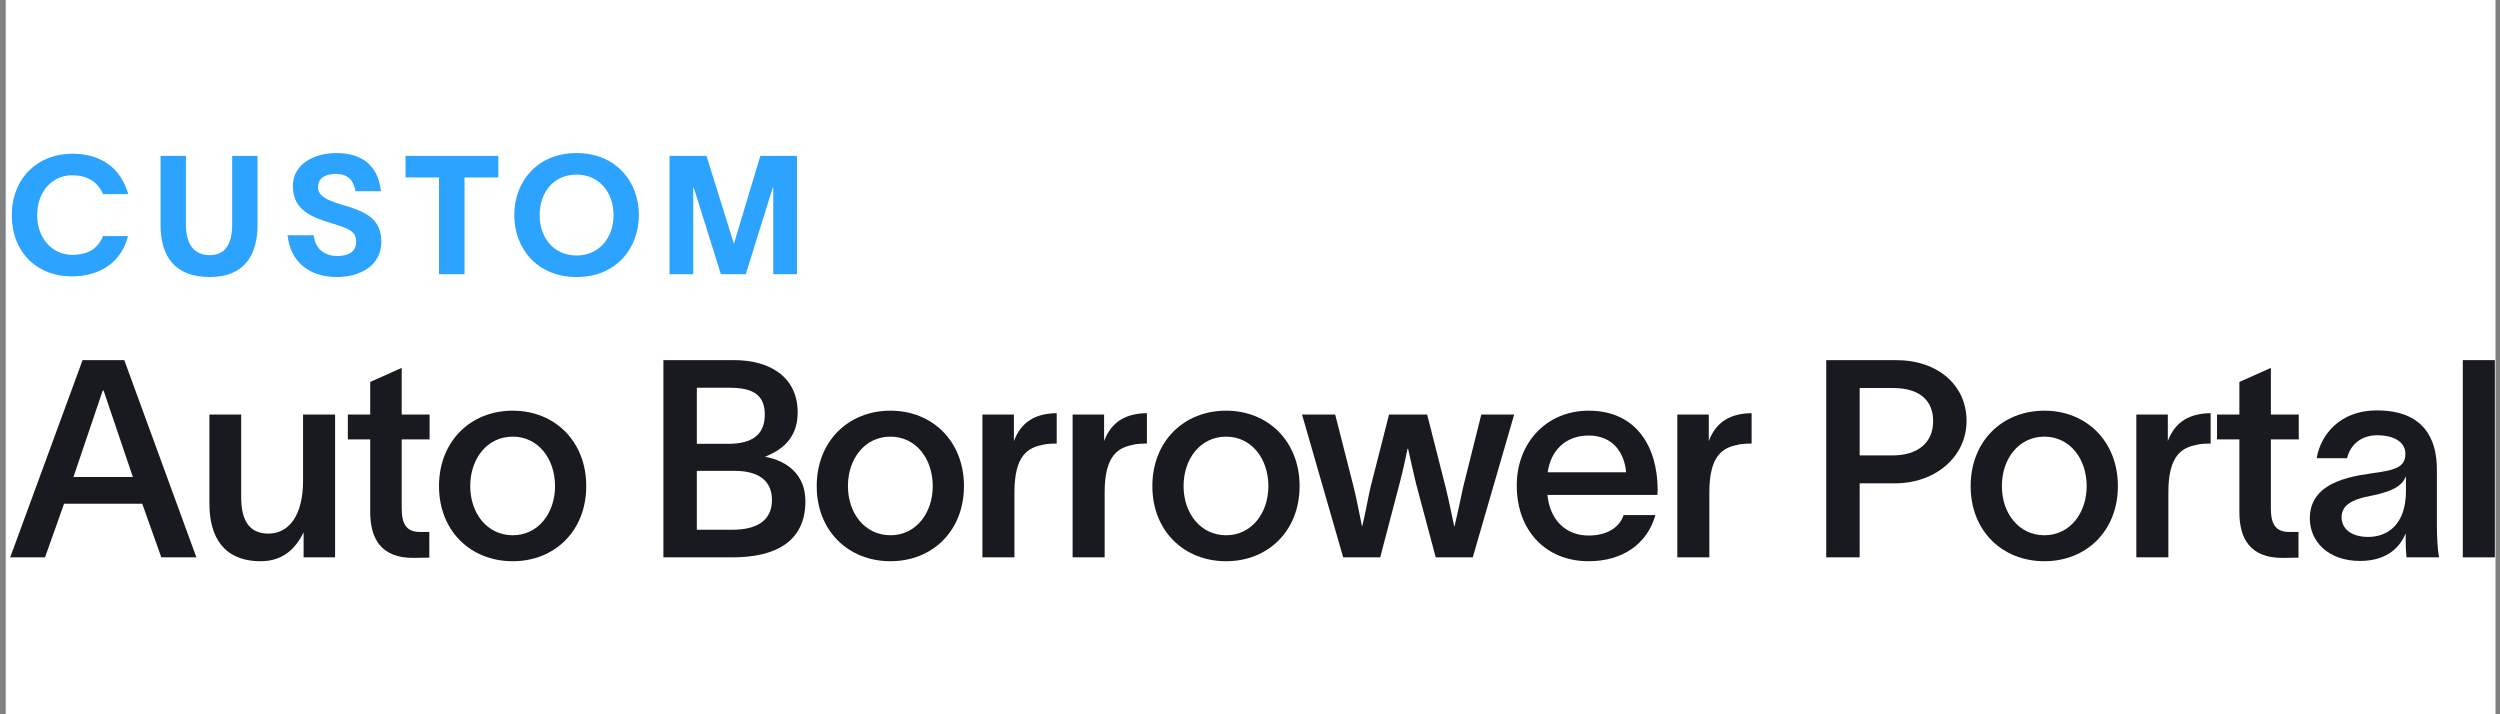 <svg width="245" height="70" viewBox="0 0 245 70" fill="none" xmlns="http://www.w3.org/2000/svg">
<rect x="0" y="0" width="245" height="70" fill="#808080" stroke="none"/>
<rect width="244" height="70" transform="translate(0.559)" fill="white"/>
<path d="M12.543 23.137C11.91 25.639 9.879 27.084 7.021 27.084C3.642 27.084 1.157 24.745 1.157 21.091C1.157 17.485 3.675 15.065 7.069 15.065C9.977 15.065 11.845 16.511 12.575 19.028H10.107C9.522 17.712 8.45 17.177 7.069 17.177C5.12 17.177 3.642 18.768 3.642 21.091C3.642 23.365 5.136 24.973 7.069 24.973C8.71 24.973 9.619 24.307 10.09 23.137H12.543Z" fill="#2BA3FF"/>
<path d="M25.238 22.049C25.238 24.94 23.988 27.149 20.561 27.149C17.085 27.149 15.736 25.07 15.736 22.049V15.276H18.221V22.049C18.221 23.771 18.904 25.005 20.561 25.005C22.152 25.005 22.753 23.771 22.753 22.049V15.276H25.238V22.049Z" fill="#2BA3FF"/>
<path d="M30.746 23.056C30.86 24.34 31.785 25.087 33.036 25.087C34.254 25.087 34.904 24.616 34.904 23.674C34.904 22.602 33.994 22.342 32.516 21.887C30.6 21.302 28.699 20.62 28.699 18.232C28.699 16.04 30.843 15 32.955 15C35.278 15 37.048 16.04 37.324 18.736H34.839C34.628 17.566 34.027 17.047 32.89 17.047C31.915 17.047 31.168 17.436 31.168 18.33C31.168 19.207 32.013 19.613 33.475 20.051C35.472 20.652 37.373 21.221 37.373 23.69C37.373 26.061 35.229 27.149 33.036 27.149C30.502 27.149 28.488 25.85 28.18 23.056H30.746Z" fill="#2BA3FF"/>
<path d="M39.741 17.388V15.276H48.836V17.388H45.523V26.873H43.022V17.388H39.741Z" fill="#2BA3FF"/>
<path d="M56.505 15C60.403 15 62.612 17.842 62.612 21.075C62.612 24.307 60.403 27.149 56.505 27.149C52.606 27.149 50.398 24.307 50.398 21.075C50.398 17.842 52.606 15 56.505 15ZM52.883 21.075C52.883 23.284 54.247 25.038 56.505 25.038C58.73 25.038 60.127 23.284 60.127 21.075C60.127 18.866 58.73 17.111 56.505 17.111C54.247 17.111 52.883 18.866 52.883 21.075Z" fill="#2BA3FF"/>
<path d="M65.613 26.873V15.276H69.235L71.915 23.868H71.931L74.514 15.276H78.103V26.873H75.781V18.378H75.732L73.085 26.873H70.648L67.984 18.378H67.936V26.873H65.613Z" fill="#2BA3FF"/>
<path d="M4.411 54.621H1L8.093 35.292H12.18L19.246 54.621H15.808L13.94 49.369H6.279L4.411 54.621ZM7.199 46.743H13.02L10.15 38.27H10.069L7.199 46.743Z" fill="#181A20"/>
<path d="M20.522 49.369V40.625H23.635V48.719C23.635 50.885 24.339 52.293 26.315 52.293C28.237 52.293 29.699 50.614 29.699 47.122V40.625H32.839V54.621H29.753V52.158C28.995 53.755 27.723 55 25.557 55C21.903 55 20.522 52.591 20.522 49.369Z" fill="#181A20"/>
<path d="M39.367 49.802C39.367 51.318 39.8 52.13 41.154 52.13H42.074V54.648L40.558 54.675C37.337 54.702 36.281 52.78 36.281 50.181V43.062H34.088V40.625H36.281V37.431L39.367 36.05V40.625H42.101V43.062H39.367V49.802Z" fill="#181A20"/>
<path d="M50.251 55C46.109 55 43.023 52.022 43.023 47.637C43.023 43.251 46.109 40.246 50.251 40.246C54.366 40.246 57.452 43.251 57.452 47.637C57.452 52.022 54.366 55 50.251 55ZM46.082 47.637C46.082 50.29 47.733 52.455 50.251 52.455C52.741 52.455 54.393 50.29 54.393 47.637C54.393 44.957 52.741 42.791 50.251 42.791C47.733 42.791 46.082 44.957 46.082 47.637Z" fill="#181A20"/>
<path d="M65.014 54.621V35.292H71.917C75.599 35.292 78.171 37.052 78.171 40.409C78.171 42.547 77.088 43.928 75.003 44.74V44.767C77.142 45.173 78.929 46.5 78.929 49.126C78.929 52.997 76.113 54.621 71.782 54.621H65.014ZM68.29 51.914H71.782C74.083 51.914 75.653 51.075 75.653 48.99C75.653 47.014 74.191 46.148 72.053 46.148H68.29V51.914ZM68.29 43.495H71.349C73.65 43.495 74.949 42.656 74.949 40.625C74.949 38.595 73.65 37.999 71.484 37.999H68.29V43.495Z" fill="#181A20"/>
<path d="M87.267 55C83.125 55 80.039 52.022 80.039 47.637C80.039 43.251 83.125 40.246 87.267 40.246C91.382 40.246 94.468 43.251 94.468 47.637C94.468 52.022 91.382 55 87.267 55ZM83.098 47.637C83.098 50.29 84.75 52.455 87.267 52.455C89.758 52.455 91.409 50.29 91.409 47.637C91.409 44.957 89.758 42.791 87.267 42.791C84.75 42.791 83.098 44.957 83.098 47.637Z" fill="#181A20"/>
<path d="M99.362 40.625V43.224C100.093 41.275 101.555 40.517 103.558 40.49V43.468C103.395 43.468 102.583 43.468 102.15 43.603C100.769 43.874 99.416 44.605 99.416 48.232V54.621H96.276V40.625H99.362Z" fill="#181A20"/>
<path d="M108.202 40.625V43.224C108.933 41.275 110.395 40.517 112.398 40.49V43.468C112.236 43.468 111.424 43.468 110.99 43.603C109.61 43.874 108.256 44.605 108.256 48.232V54.621H105.116V40.625H108.202Z" fill="#181A20"/>
<path d="M120.159 55C116.018 55 112.931 52.022 112.931 47.637C112.931 43.251 116.018 40.246 120.159 40.246C124.274 40.246 127.36 43.251 127.36 47.637C127.36 52.022 124.274 55 120.159 55ZM115.991 47.637C115.991 50.29 117.642 52.455 120.159 52.455C122.65 52.455 124.301 50.29 124.301 47.637C124.301 44.957 122.65 42.791 120.159 42.791C117.642 42.791 115.991 44.957 115.991 47.637Z" fill="#181A20"/>
<path d="M131.633 54.621L127.599 40.625H130.848L132.688 47.853C133.013 49.18 133.176 50.181 133.473 51.562H133.501C133.825 50.236 133.988 49.18 134.313 47.745L136.126 40.625H139.862L141.676 47.772C141.974 48.963 142.244 50.344 142.515 51.589H142.542C142.813 50.452 143.111 49.072 143.381 47.772L145.168 40.625H148.39L144.329 54.621H140.701L138.779 47.42C138.509 46.256 138.211 45.011 137.994 43.982H137.94C137.697 45.146 137.48 46.175 137.155 47.393L135.26 54.621H131.633Z" fill="#181A20"/>
<path d="M162.231 50.479C161.419 53.322 159.01 55 155.68 55C151.484 55 148.642 51.995 148.642 47.583C148.642 43.332 151.62 40.246 155.68 40.246C160.472 40.246 162.421 43.928 162.448 47.907C162.448 48.043 162.448 48.259 162.421 48.503H151.647C151.89 50.966 153.46 52.482 155.68 52.482C157.277 52.482 158.631 51.86 159.118 50.479H162.231ZM151.674 46.283H159.362C159.172 44.28 158.008 42.683 155.68 42.683C153.46 42.683 151.972 44.117 151.674 46.283Z" fill="#181A20"/>
<path d="M167.462 40.625V43.224C168.193 41.275 169.655 40.517 171.658 40.49V43.468C171.496 43.468 170.684 43.468 170.25 43.603C168.87 43.874 167.516 44.605 167.516 48.232V54.621H164.376V40.625H167.462Z" fill="#181A20"/>
<path d="M185.441 44.632C187.878 44.632 189.448 43.441 189.448 41.275C189.448 39.109 187.959 38.026 185.522 38.026H182.247V44.632H185.441ZM178.971 54.621V35.292H185.793C190.016 35.292 192.723 37.837 192.723 41.248C192.723 44.74 189.691 47.366 185.712 47.366H182.247V54.621H178.971Z" fill="#181A20"/>
<path d="M200.352 55C196.21 55 193.124 52.022 193.124 47.637C193.124 43.251 196.21 40.246 200.352 40.246C204.467 40.246 207.553 43.251 207.553 47.637C207.553 52.022 204.467 55 200.352 55ZM196.183 47.637C196.183 50.29 197.834 52.455 200.352 52.455C202.842 52.455 204.494 50.29 204.494 47.637C204.494 44.957 202.842 42.791 200.352 42.791C197.834 42.791 196.183 44.957 196.183 47.637Z" fill="#181A20"/>
<path d="M212.446 40.625V43.224C213.177 41.275 214.639 40.517 216.642 40.49V43.468C216.48 43.468 215.668 43.468 215.235 43.603C213.854 43.874 212.5 44.605 212.5 48.232V54.621H209.36V40.625H212.446Z" fill="#181A20"/>
<path d="M222.545 49.802C222.545 51.318 222.978 52.13 224.332 52.13H225.252V54.648L223.736 54.675C220.515 54.702 219.459 52.78 219.459 50.181V43.062H217.266V40.625H219.459V37.431L222.545 36.05V40.625H225.279V43.062H222.545V49.802Z" fill="#181A20"/>
<path d="M227.039 44.903C227.391 42.683 229.259 40.219 232.913 40.219C237.543 40.219 238.815 43.008 238.815 46.013V51.4C238.815 52.455 238.869 53.809 239.031 54.621H235.837C235.783 54.08 235.756 53.538 235.756 52.97V52.32H235.729C235.269 53.457 234.077 54.973 231.289 54.973C228.122 54.973 226.362 53.024 226.362 50.804C226.362 46.933 231.1 46.608 233.13 46.283C234.917 46.013 235.729 45.66 235.729 44.469C235.729 43.359 234.673 42.656 232.968 42.656C231.452 42.656 230.342 43.522 230.017 44.903H227.039ZM229.475 50.696C229.475 51.806 230.423 52.618 232.074 52.618C233.942 52.618 235.783 51.454 235.783 48.124V46.662C235.485 47.447 234.754 48.124 232.372 48.584C230.45 48.936 229.475 49.532 229.475 50.696Z" fill="#181A20"/>
<path d="M241.354 35.292H244.494V54.621H241.354V35.292Z" fill="#181A20"/>
</svg>
